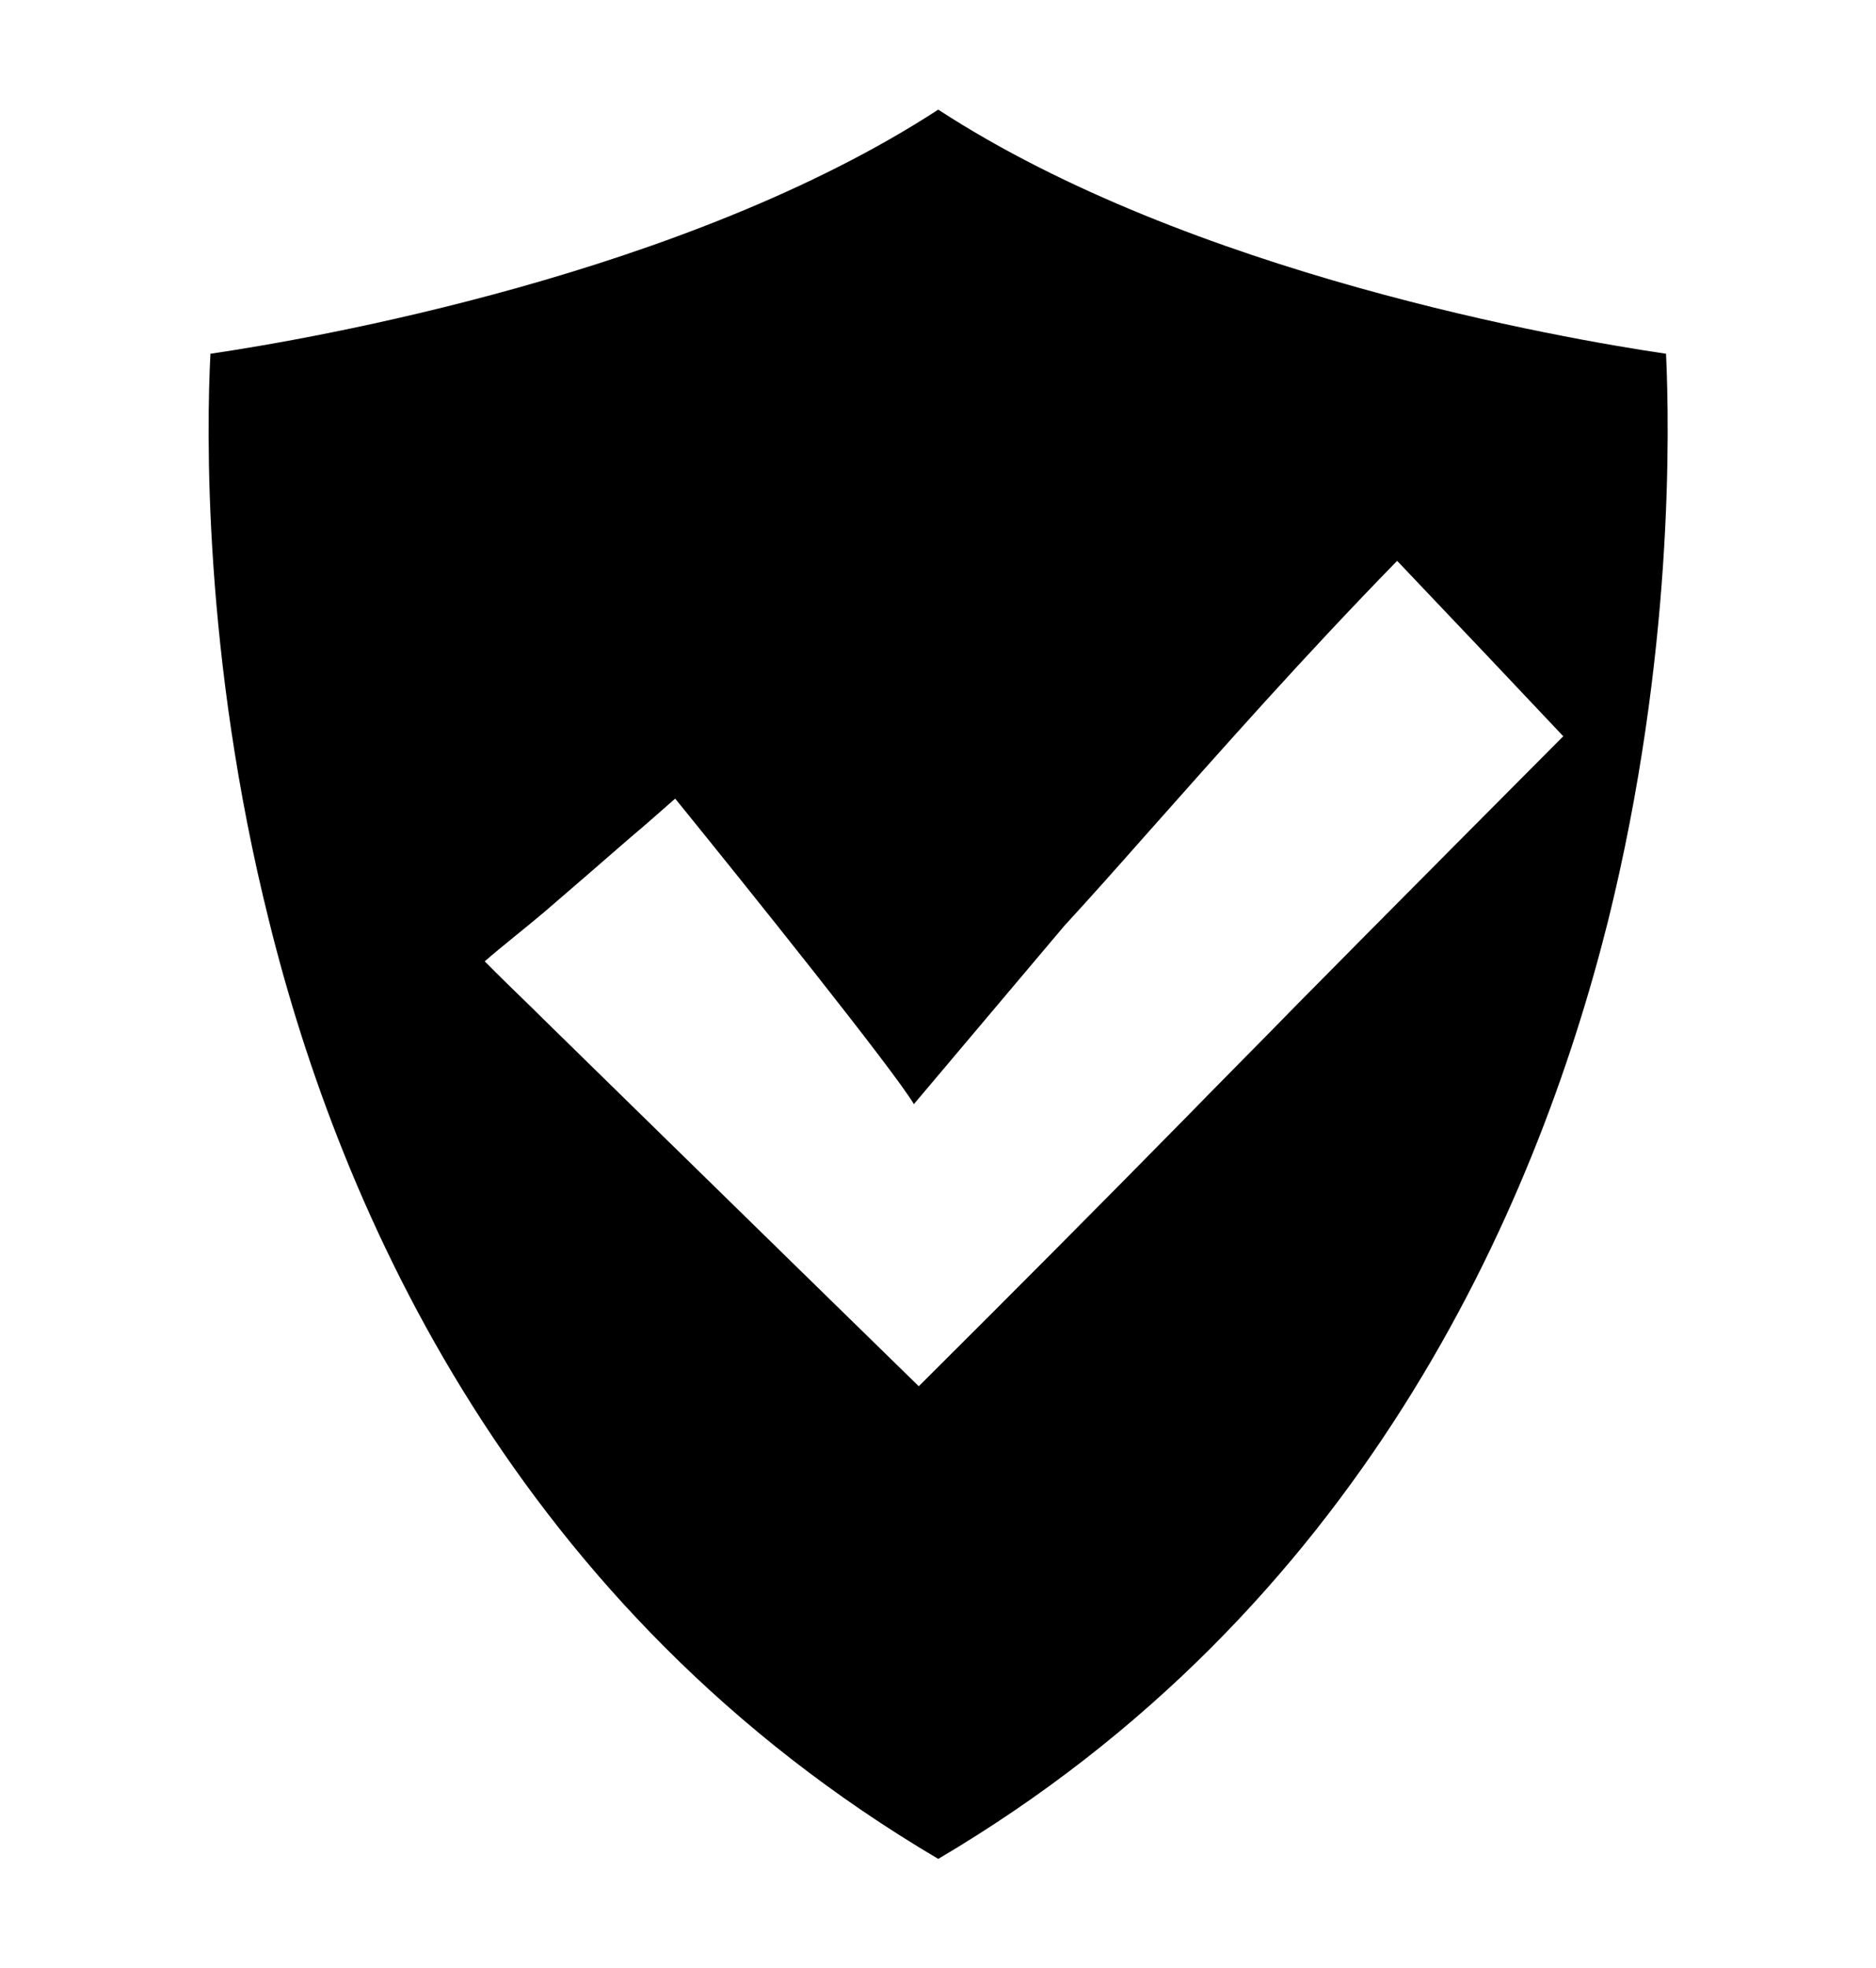 <?xml version="1.0" encoding="utf-8"?>
<!-- Generator: Adobe Illustrator 28.1.0, SVG Export Plug-In . SVG Version: 6.00 Build 0)  -->
<svg version="1.1" id="Layer_1" xmlns="http://www.w3.org/2000/svg" xmlns:xlink="http://www.w3.org/1999/xlink" x="0px" y="0px"
	 viewBox="0 0 385.1 403.9" style="enable-background:new 0 0 385.1 403.9;" xml:space="preserve">
<path d="M342,72.6c-21.1-3.1-97.7-16.4-149.4-50.1c-51.8,33.7-128.3,47-149.4,50.1c-0.8,15.2-1.6,61.9,12,116.3
	C70,248.8,106,330.4,192.6,381.5c86.5-51,122.5-132.7,137.5-192.5C343.6,134.5,342.7,87.8,342,72.6z M266.4,206
	c-7.7,7.9-15.5,15.7-23.3,23.7c-17.2,17.5-35,35.4-54.5,54.8c-16.9-16.5-35-34.2-53.6-52.4c-7.7-7.5-15.5-15.2-23.3-22.8
	c-3.3-3.3-6.7-6.5-10-9.8l-2.2-2.2c3.3-2.9,8.8-7.2,12.2-10.1c5.7-4.9,11.6-10,17.8-15.4c3-2.5,6-5.2,9.1-7.9
	c15.1,18.6,44.9,55.8,49,62.7l30.8-36.5c5.7-6.2,11.2-12.4,16.5-18.4c16.7-18.8,32.6-36.8,51.9-56.6c13.6,14.3,24.4,25.7,34.1,36
	C318.6,153.4,280,192.2,266.4,206z"/>
</svg>
